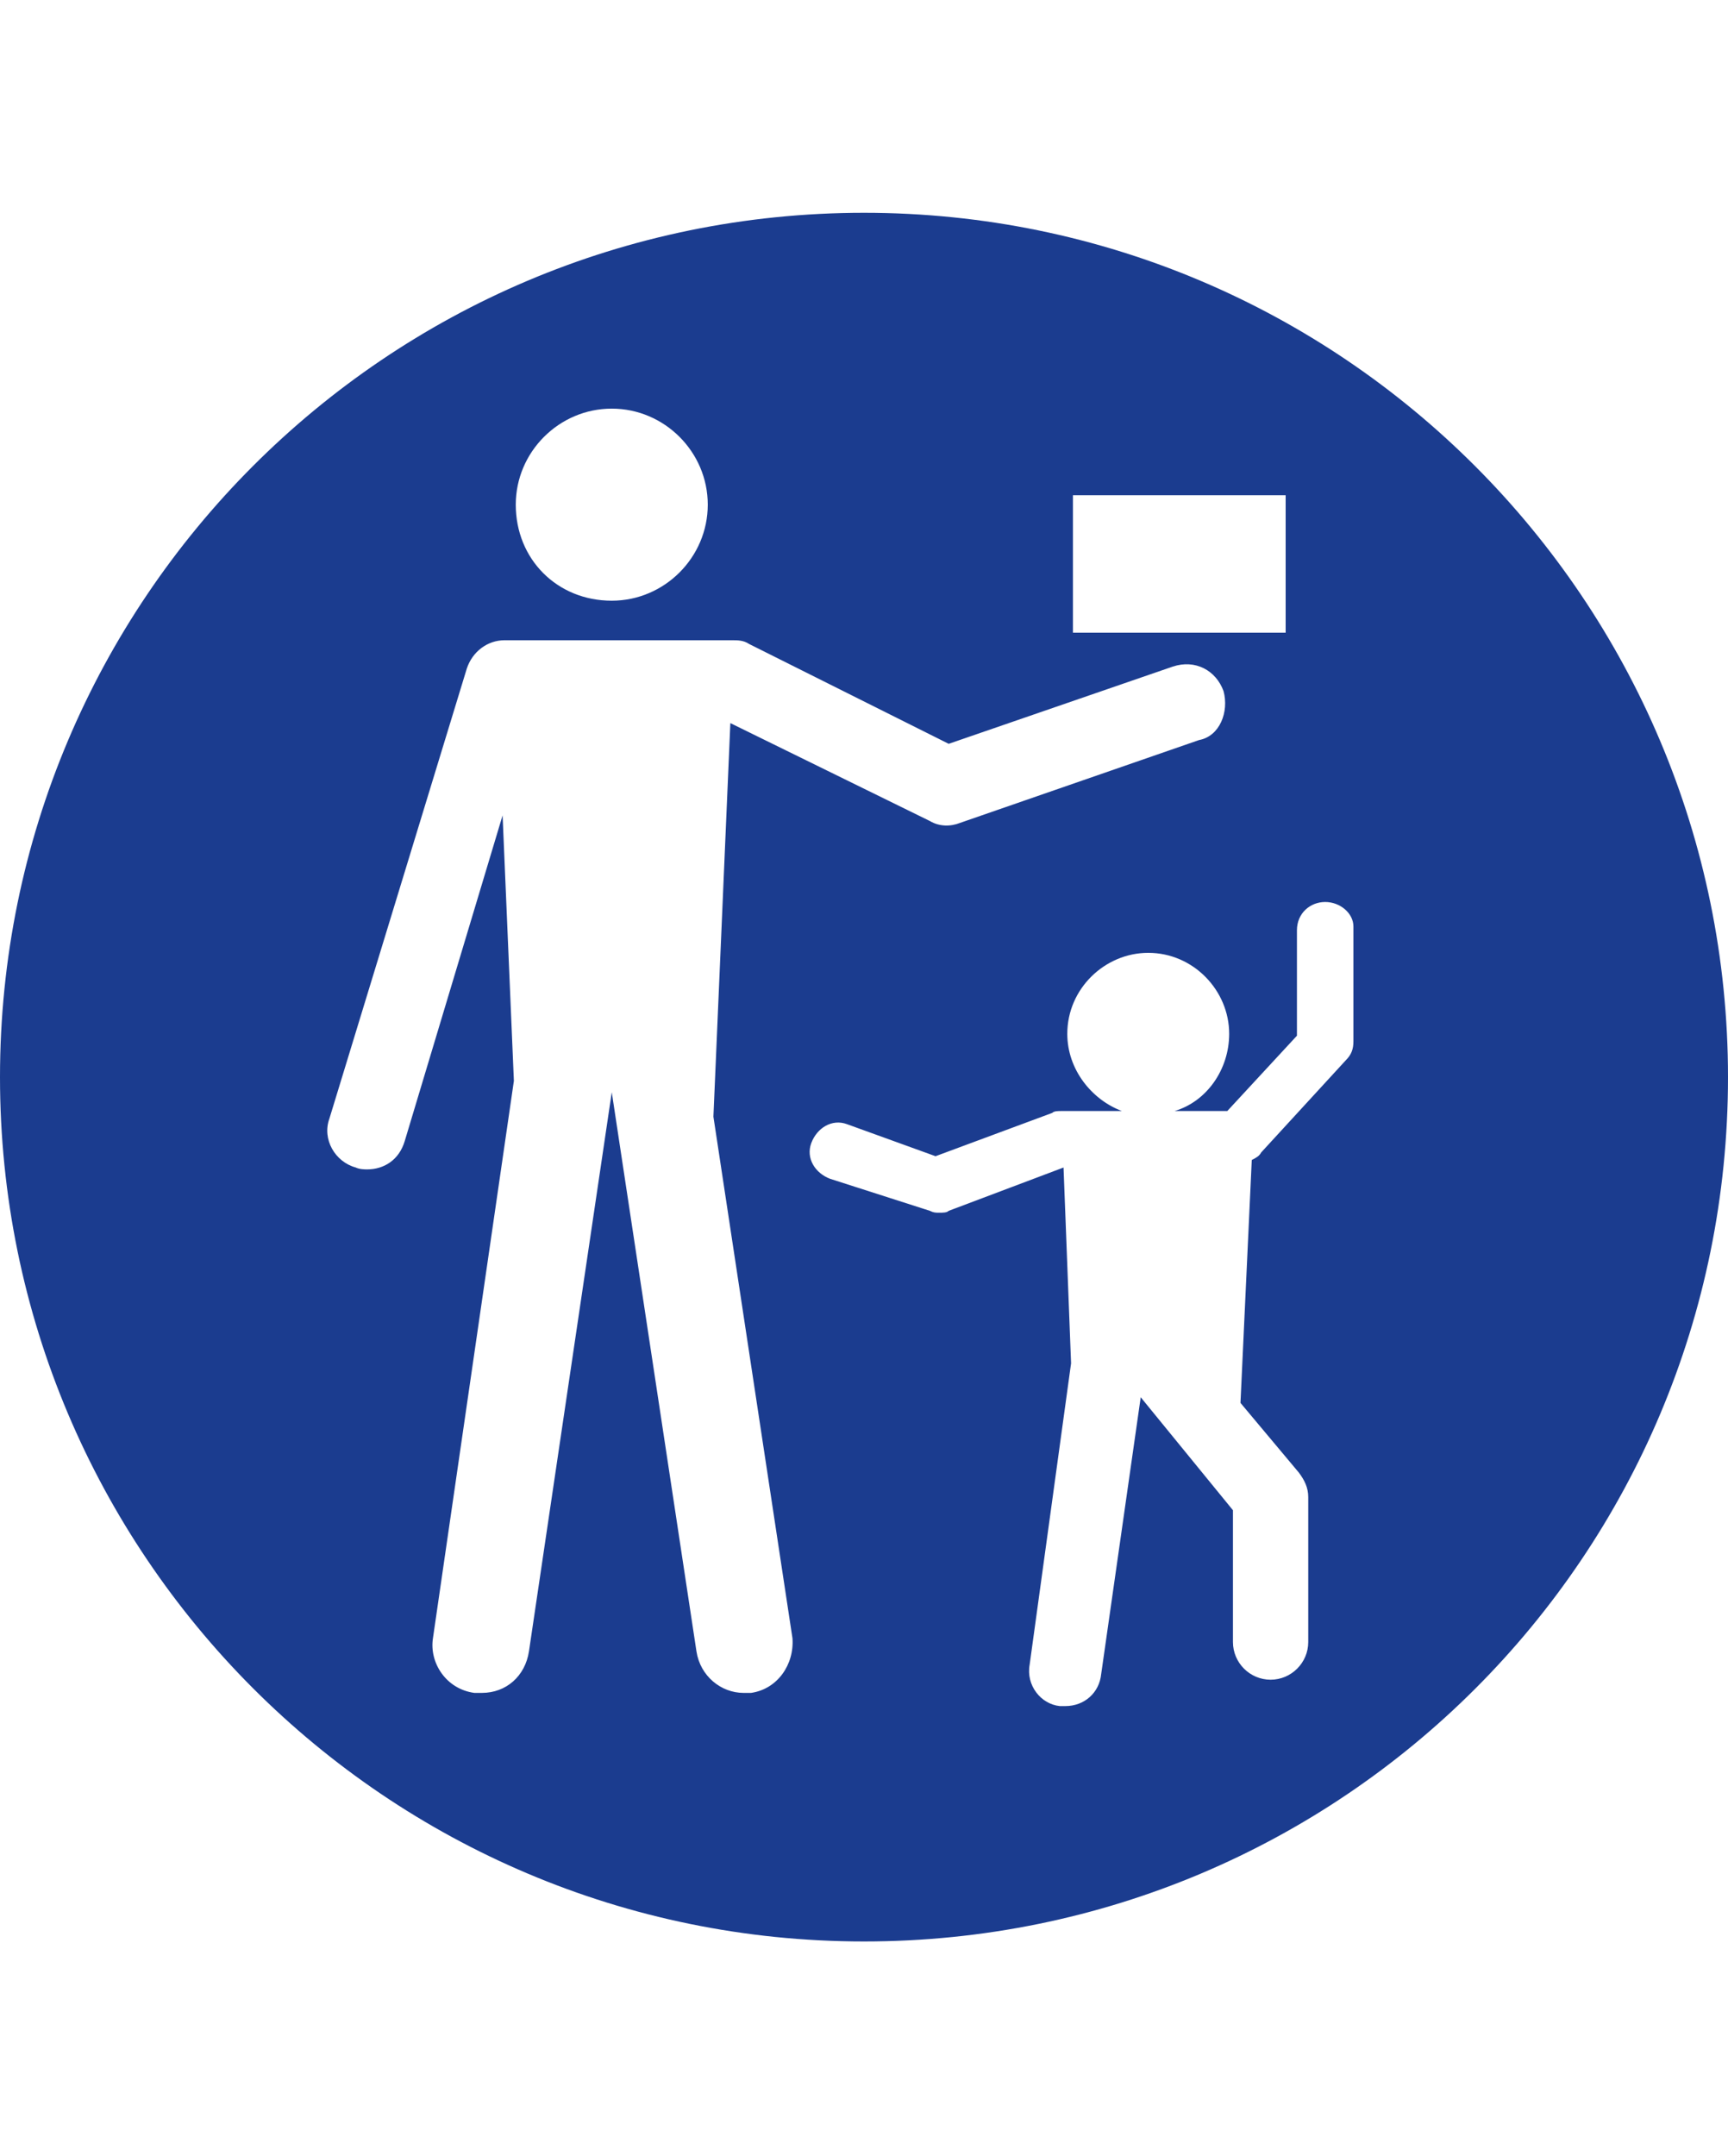 <?xml version="1.0" encoding="utf-8"?>
<!-- Generator: Adobe Illustrator 26.5.3, SVG Export Plug-In . SVG Version: 6.00 Build 0)  -->
<svg version="1.1" id="レイヤー_2_00000067204736317638763450000017341595597344153021_"
	 xmlns="http://www.w3.org/2000/svg" xmlns:xlink="http://www.w3.org/1999/xlink" x="0px" y="0px" width="91.8px" height="114.5px"
	 viewBox="0 0 91.8 114.5" style="enable-background:new 0 0 91.8 114.5;" xml:space="preserve">
<style type="text/css">
	.st0{fill:#1B3C8F;}
</style>
<path class="st0" d="M91.8,57.2c0,25.4-20.5,45.9-45.9,45.9S0,82.5,0,57.2s20.5-45.9,45.9-45.9S91.8,31.9,91.8,57.2z M68.2,26.3H57
	v7.3h11.3V26.3z M32.5,31.9c2.8,0,5.1-2.3,5.1-5.1c0-2.8-2.3-5.1-5.1-5.1s-5.1,2.3-5.1,5.1C27.4,29.7,29.6,31.9,32.5,31.9z M65,36.7
	c-0.4-1.1-1.5-1.7-2.7-1.3l-11.9,4.1l-10.6-5.3C39.5,34,39.2,34,38.9,34H26.8c-0.9,0-1.7,0.6-2,1.5l-7.3,23.9
	c-0.4,1.1,0.3,2.3,1.4,2.6c0.2,0.1,0.5,0.1,0.6,0.1c0.9,0,1.7-0.5,2-1.5l5.2-17.3l0.6,14.1L23,87c-0.2,1.3,0.7,2.7,2.2,2.9
	c0.1,0,0.3,0,0.4,0c1.3,0,2.3-0.9,2.5-2.2L32.5,58L37,87.7c0.2,1.3,1.3,2.2,2.5,2.2c0.1,0,0.3,0,0.4,0c1.4-0.2,2.3-1.5,2.2-2.9
	l-4.2-27.7l0.9-20.9l10.6,5.2c0.5,0.3,1.1,0.3,1.6,0.1l12.7-4.4C64.8,39.1,65.3,37.8,65,36.7z M70.4,47.9c-0.8,0-1.5,0.6-1.5,1.5V55
	l-3.7,4h-2.8c1.7-0.5,2.9-2.2,2.9-4.1c0-2.3-1.9-4.3-4.3-4.3c-2.3,0-4.3,1.9-4.3,4.3c0,1.9,1.3,3.5,2.9,4.1h-3.2
	c-0.2,0-0.4,0-0.5,0.1l-6.2,2.3l-4.7-1.7c-0.8-0.3-1.6,0.2-1.9,1s0.2,1.6,1,1.9l5.3,1.7c0.2,0.1,0.3,0.1,0.5,0.1s0.4,0,0.5-0.1
	l6.1-2.3l0.4,10.4l-2.2,16c-0.2,1.1,0.6,2.1,1.6,2.2c0.1,0,0.2,0,0.3,0c1,0,1.8-0.7,1.9-1.7l2.1-14.7l4.9,6v7c0,1.1,0.9,2,2,2
	c1.1,0,2-0.9,2-2v-7.7c0-0.5-0.2-0.9-0.5-1.3l-3.1-3.7l0.6-12.9c0.2-0.1,0.4-0.2,0.5-0.4l4.5-4.9c0.3-0.3,0.4-0.6,0.4-1v-6.1
	C71.9,48.5,71.2,47.9,70.4,47.9z"/>
</svg>
